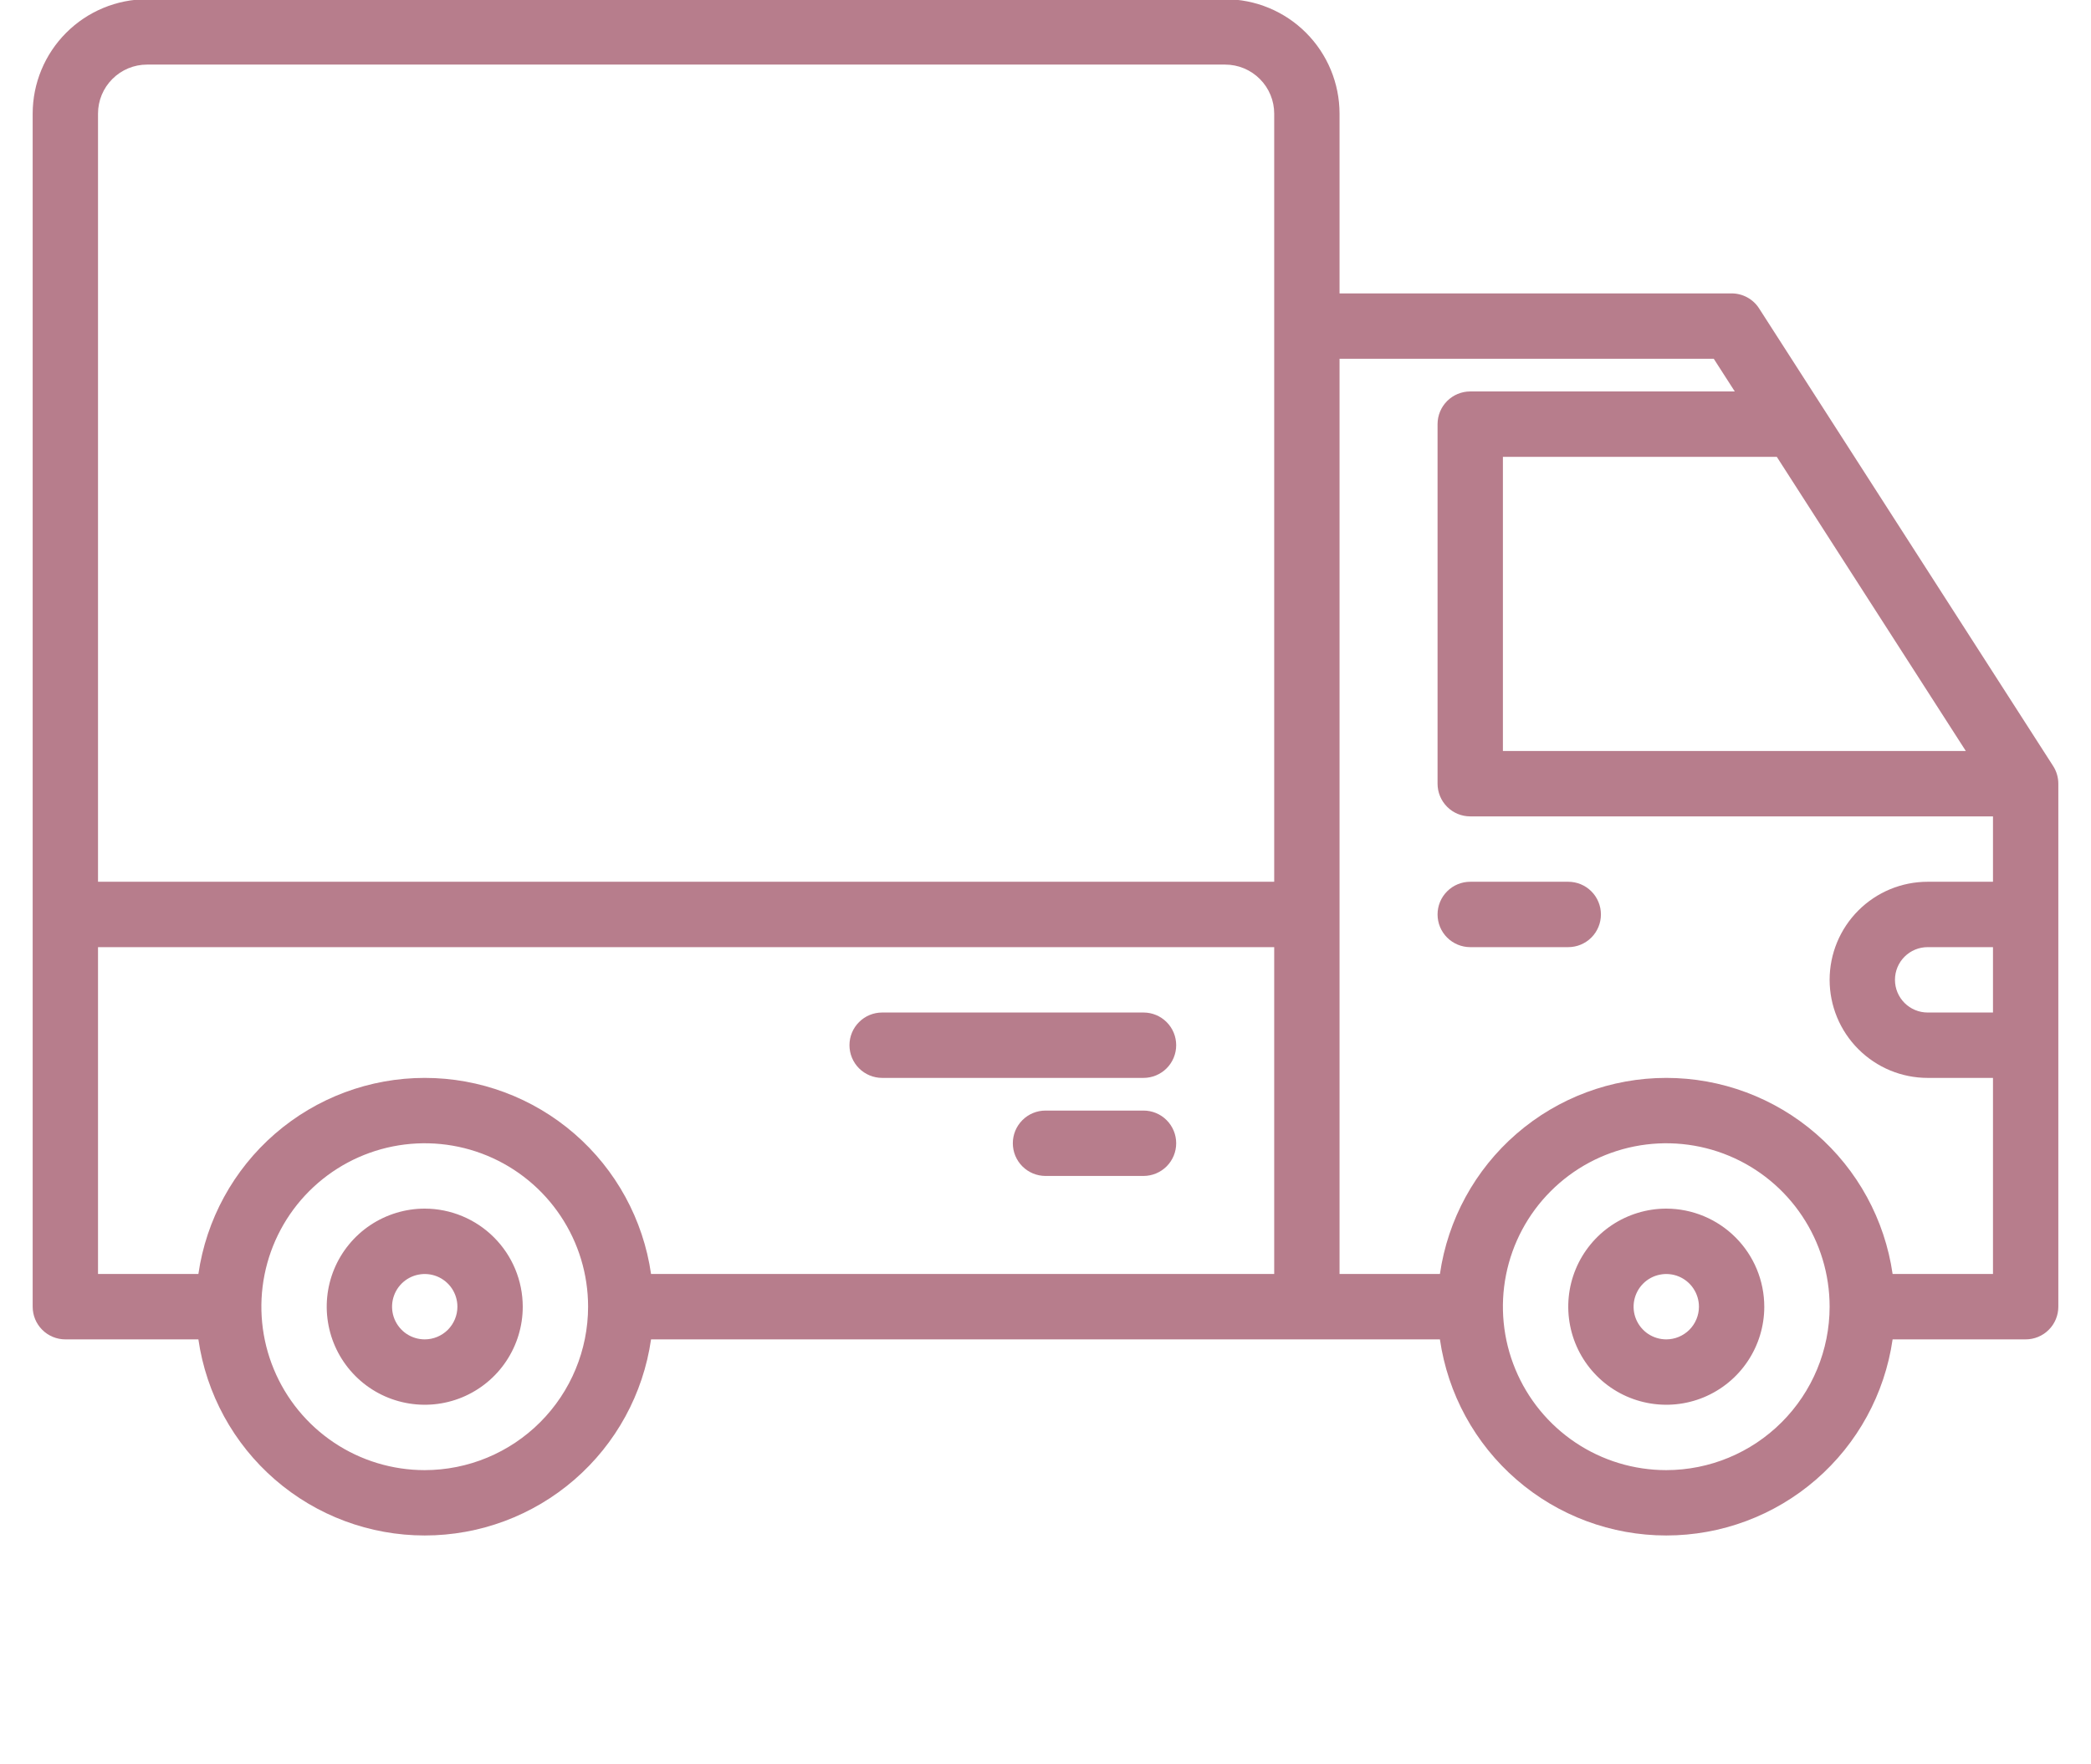 <svg width="64" height="54" viewBox="0 0 64 54" fill="none" xmlns="http://www.w3.org/2000/svg">
<g clip-path="url(#clip0_208_4234)">
<path d="M13 36.992C12.407 36.992 11.827 37.169 11.333 37.498C10.84 37.828 10.455 38.297 10.228 38.845C10.001 39.394 9.942 39.997 10.058 40.579C10.173 41.161 10.459 41.696 10.879 42.116C11.298 42.536 11.833 42.822 12.415 42.937C12.997 43.053 13.6 42.994 14.148 42.767C14.696 42.539 15.165 42.155 15.494 41.661C15.824 41.168 16 40.587 16 39.994C15.999 39.198 15.683 38.435 15.12 37.873C14.558 37.31 13.795 36.993 13 36.992ZM13 40.994C12.802 40.994 12.609 40.935 12.444 40.826C12.28 40.716 12.152 40.559 12.076 40.377C12 40.194 11.981 39.993 12.019 39.799C12.058 39.605 12.153 39.426 12.293 39.286C12.433 39.146 12.611 39.051 12.805 39.013C12.999 38.974 13.2 38.994 13.383 39.069C13.565 39.145 13.722 39.273 13.832 39.438C13.941 39.602 14 39.796 14 39.994C14 40.259 13.894 40.513 13.707 40.701C13.519 40.888 13.265 40.994 13 40.994Z" fill="#B77D8C"/>
<path d="M51 36.992C50.407 36.992 49.827 37.169 49.333 37.498C48.84 37.828 48.455 38.297 48.228 38.845C48.001 39.394 47.942 39.997 48.058 40.579C48.173 41.161 48.459 41.696 48.879 42.116C49.298 42.536 49.833 42.822 50.415 42.937C50.997 43.053 51.6 42.994 52.148 42.767C52.696 42.539 53.165 42.155 53.494 41.661C53.824 41.168 54 40.587 54 39.994C53.999 39.198 53.683 38.435 53.12 37.873C52.558 37.31 51.795 36.993 51 36.992ZM51 40.994C50.802 40.994 50.609 40.935 50.444 40.826C50.28 40.716 50.152 40.559 50.076 40.377C50 40.194 49.981 39.993 50.019 39.799C50.058 39.605 50.153 39.426 50.293 39.286C50.433 39.146 50.611 39.051 50.805 39.013C50.999 38.974 51.2 38.994 51.383 39.069C51.565 39.145 51.722 39.273 51.831 39.438C51.941 39.602 52 39.796 52 39.994C52 40.259 51.894 40.513 51.707 40.701C51.519 40.888 51.265 40.994 51 40.994Z" fill="#B77D8C"/>
<path d="M62.841 23.445L53.841 9.439C53.751 9.298 53.626 9.182 53.479 9.102C53.332 9.022 53.167 8.98 53 8.98H41V3.477C40.999 2.549 40.63 1.659 39.974 1.003C39.318 0.346 38.428 -0.023 37.5 -0.024H4.5C3.572 -0.023 2.682 0.346 2.026 1.003C1.37 1.659 1.001 2.549 1 3.477V39.994C1 40.259 1.105 40.514 1.293 40.701C1.48 40.889 1.735 40.994 2 40.994H6.072C6.313 42.661 7.146 44.185 8.418 45.287C9.69 46.39 11.317 46.996 13 46.996C14.683 46.996 16.31 46.39 17.582 45.287C18.855 44.185 19.687 42.661 19.927 40.994H44.072C44.313 42.661 45.145 44.185 46.418 45.287C47.69 46.39 49.317 46.996 51 46.996C52.683 46.996 54.31 46.39 55.582 45.287C56.855 44.185 57.687 42.661 57.928 40.994H62C62.265 40.994 62.52 40.889 62.707 40.701C62.895 40.514 63 40.259 63 39.994V23.986C63 23.795 62.945 23.607 62.841 23.445ZM13 44.996C12.011 44.996 11.044 44.703 10.222 44.153C9.4 43.603 8.759 42.822 8.381 41.908C8.002 40.994 7.903 39.988 8.096 39.018C8.289 38.047 8.765 37.156 9.464 36.457C10.164 35.757 11.055 35.281 12.024 35.088C12.995 34.895 14 34.994 14.913 35.372C15.827 35.751 16.608 36.392 17.157 37.215C17.707 38.037 18 39.004 18 39.994C17.999 41.32 17.471 42.592 16.534 43.529C15.597 44.467 14.326 44.995 13 44.996ZM39 38.993H19.927C19.687 37.327 18.855 35.803 17.582 34.7C16.31 33.598 14.683 32.991 13 32.991C11.317 32.991 9.69 33.598 8.418 34.7C7.146 35.803 6.313 37.327 6.072 38.993H3V28.989H39V38.993ZM39 26.988H3V3.477C3 3.079 3.158 2.698 3.44 2.417C3.721 2.135 4.102 1.977 4.5 1.977H37.5C37.898 1.977 38.279 2.135 38.56 2.417C38.842 2.698 39 3.079 39 3.477V26.988ZM54.383 13.982L60.169 22.986H46V13.982H54.383ZM51 44.996C50.011 44.996 49.044 44.703 48.222 44.153C47.4 43.603 46.759 42.822 46.381 41.908C46.002 40.994 45.903 39.988 46.096 39.018C46.289 38.047 46.765 37.156 47.465 36.457C48.164 35.757 49.055 35.281 50.025 35.088C50.995 34.895 52 34.994 52.913 35.372C53.827 35.751 54.608 36.392 55.157 37.215C55.707 38.037 56 39.004 56 39.994C55.999 41.32 55.471 42.592 54.534 43.529C53.597 44.467 52.326 44.995 51 44.996ZM61 30.99H59C58.735 30.99 58.48 30.884 58.293 30.697C58.105 30.509 58 30.255 58 29.989C58 29.724 58.105 29.469 58.293 29.282C58.48 29.094 58.735 28.989 59 28.989H61V30.99ZM61 26.988H59C58.204 26.988 57.441 27.304 56.879 27.867C56.316 28.43 56 29.193 56 29.989C56 30.785 56.316 31.549 56.879 32.111C57.441 32.674 58.204 32.991 59 32.991H61V38.993H57.928C57.687 37.327 56.855 35.803 55.582 34.7C54.31 33.598 52.683 32.991 51 32.991C49.317 32.991 47.69 33.598 46.418 34.7C45.145 35.803 44.313 37.327 44.072 38.993H41V10.981H52.454L53.097 11.981H45C44.735 11.981 44.48 12.087 44.293 12.274C44.105 12.462 44 12.716 44 12.982V23.986C44 24.252 44.105 24.506 44.293 24.694C44.48 24.882 44.735 24.987 45 24.987H61V26.988Z" fill="#B77D8C"/>
<path d="M48 26.988H45C44.735 26.988 44.48 27.093 44.293 27.281C44.105 27.468 44 27.723 44 27.988C44 28.254 44.105 28.508 44.293 28.696C44.48 28.883 44.735 28.989 45 28.989H48C48.265 28.989 48.52 28.883 48.707 28.696C48.895 28.508 49 28.254 49 27.988C49 27.723 48.895 27.468 48.707 27.281C48.52 27.093 48.265 26.988 48 26.988Z" fill="#B77D8C"/>
<path d="M27 32.991H35C35.265 32.991 35.52 32.885 35.707 32.698C35.895 32.51 36 32.255 36 31.99C36 31.725 35.895 31.47 35.707 31.283C35.52 31.095 35.265 30.99 35 30.99H27C26.735 30.99 26.48 31.095 26.293 31.283C26.105 31.47 26 31.725 26 31.99C26 32.255 26.105 32.51 26.293 32.698C26.48 32.885 26.735 32.991 27 32.991Z" fill="#B77D8C"/>
<path d="M35 33.991H32C31.735 33.991 31.48 34.096 31.293 34.284C31.105 34.472 31 34.726 31 34.991C31 35.257 31.105 35.511 31.293 35.699C31.48 35.886 31.735 35.992 32 35.992H35C35.265 35.992 35.52 35.886 35.707 35.699C35.895 35.511 36 35.257 36 34.991C36 34.726 35.895 34.472 35.707 34.284C35.52 34.096 35.265 33.991 35 33.991Z" fill="#B77D8C"/>
</g>
<defs>
<clipPath id="clip0_208_4234">
<rect width="64" height="54" fill="white"/>
</clipPath>
</defs>
</svg>
